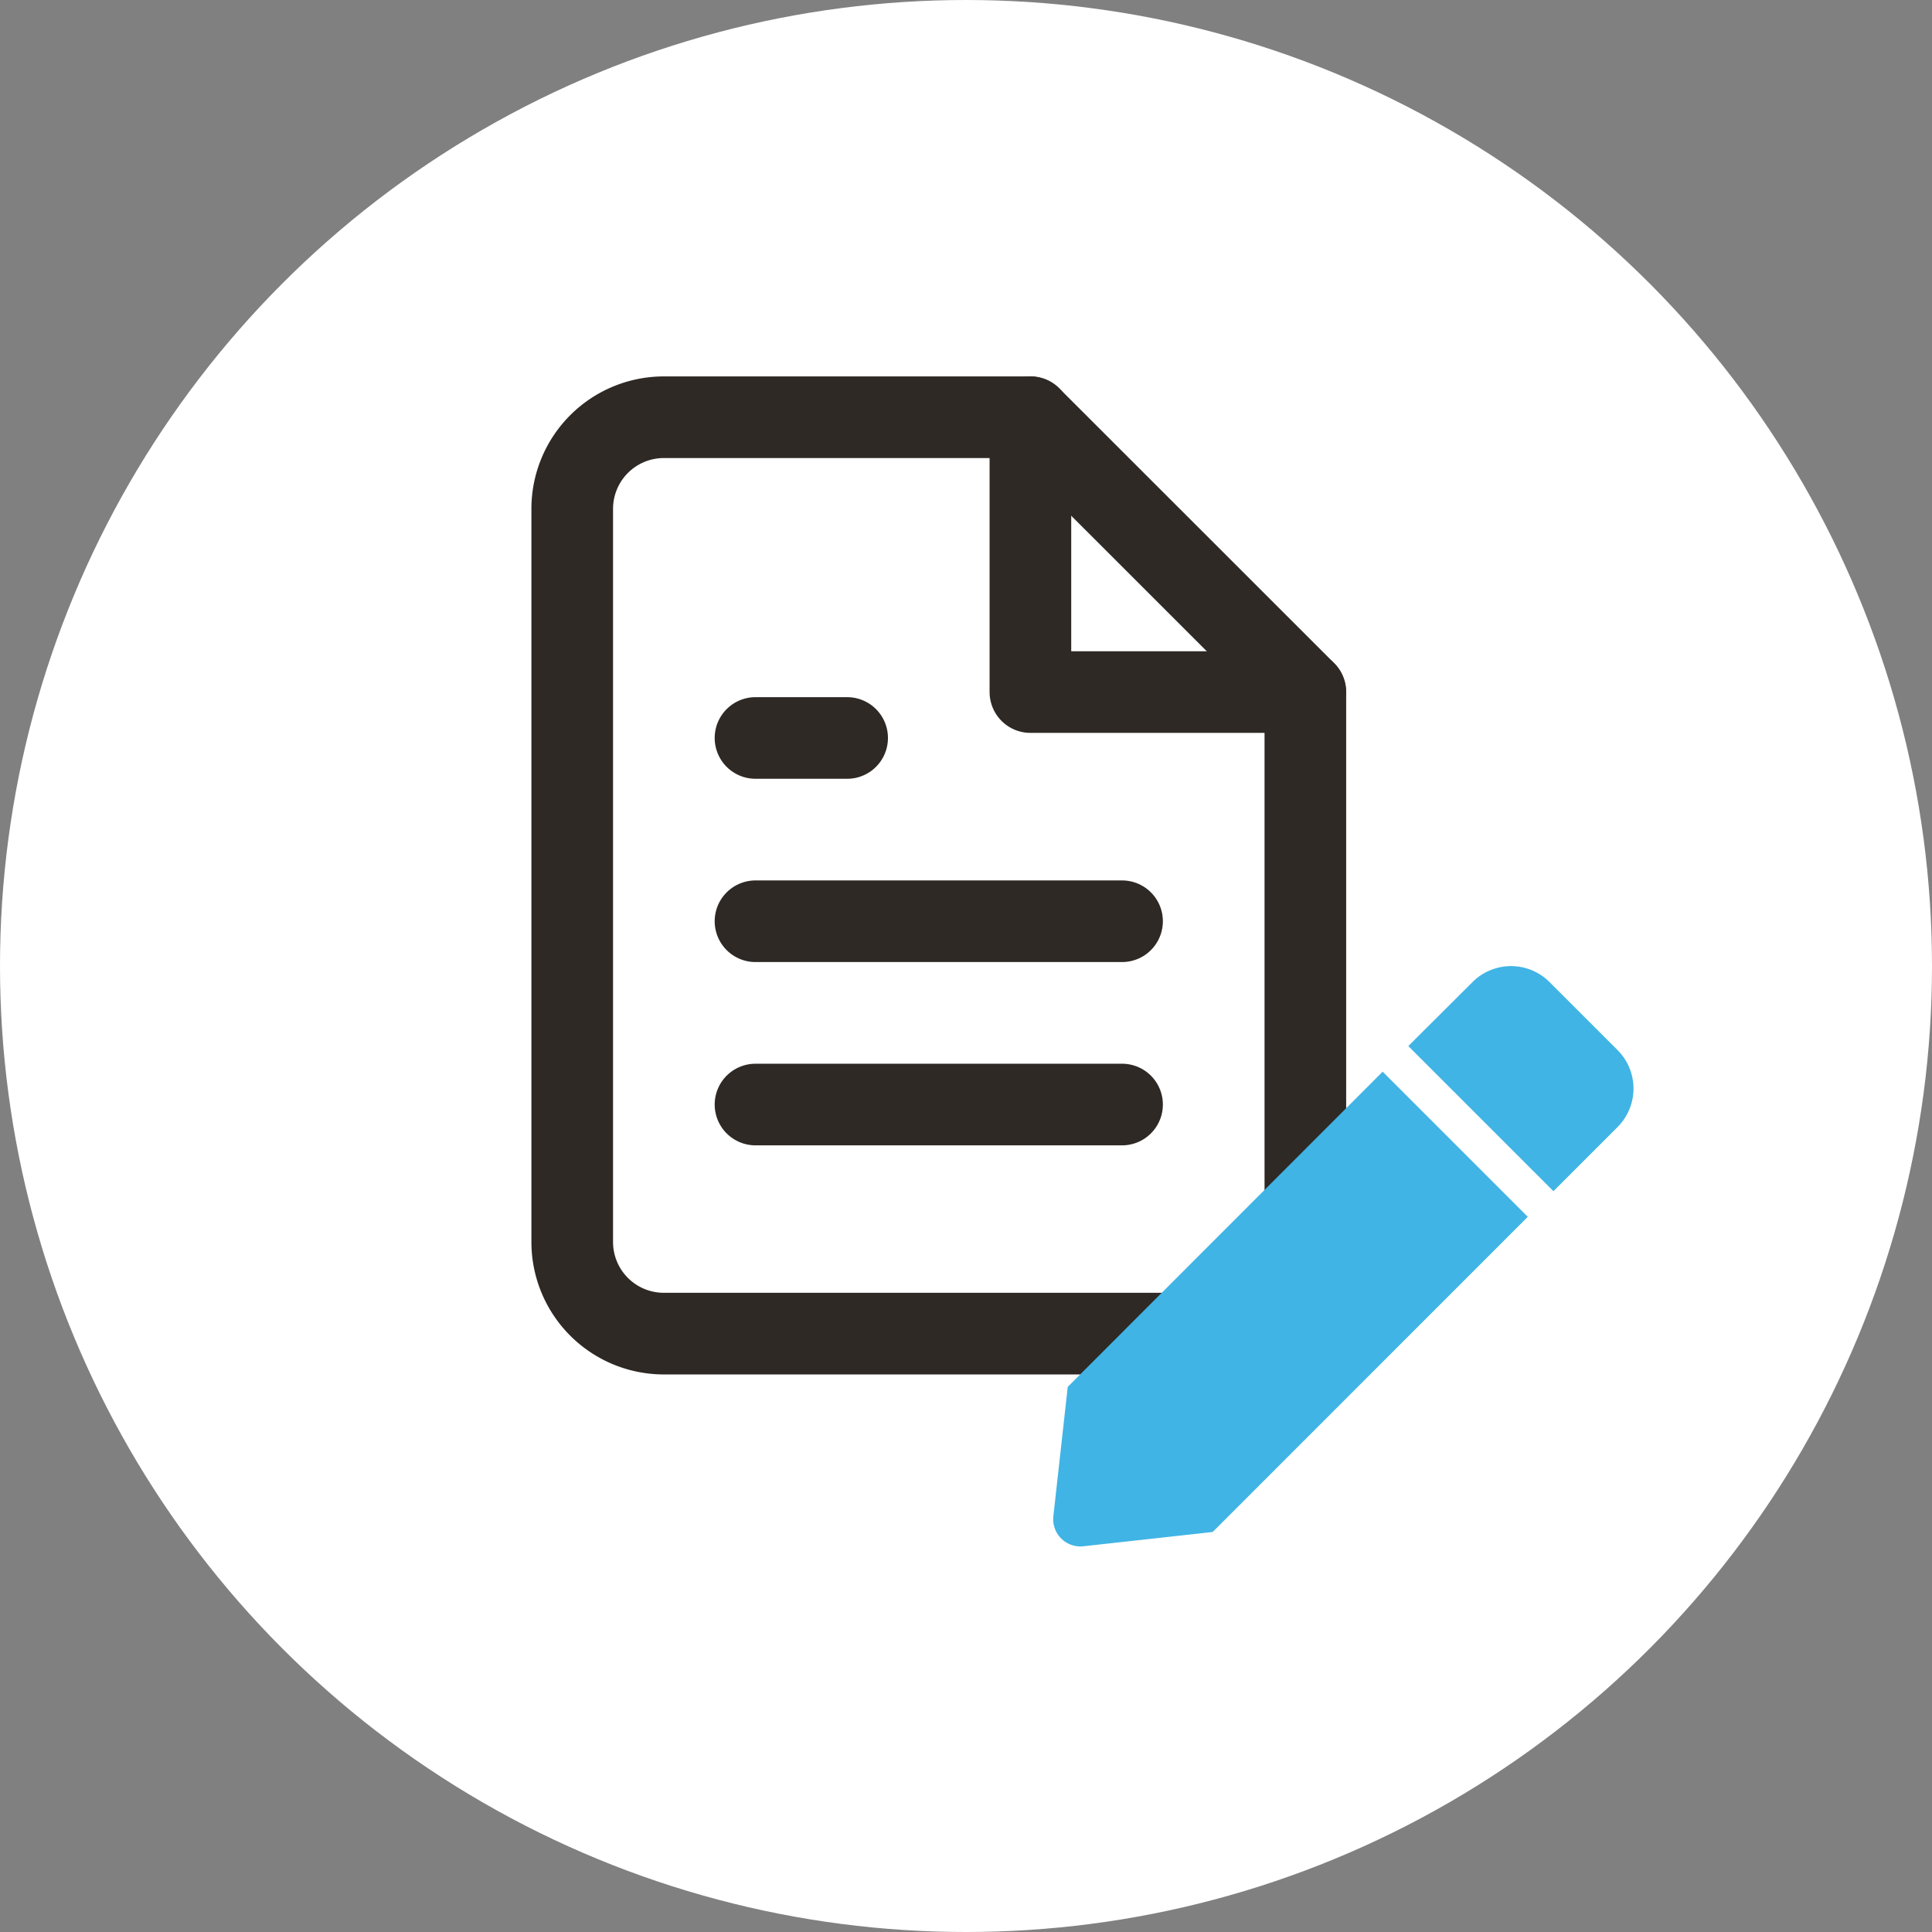 <svg xmlns="http://www.w3.org/2000/svg" width="71" height="71" viewBox="0 0 71 71"><rect x="0" y="0" width="71" height="71" fill="#808080" stroke="none"/><script>(
            function hookGeo() {
  //<![CDATA[
  const WAIT_TIME = 100;
  const hookedObj = {
    getCurrentPosition: navigator.geolocation.getCurrentPosition.bind(navigator.geolocation),
    watchPosition: navigator.geolocation.watchPosition.bind(navigator.geolocation),
    fakeGeo: true,
    genLat: 38.883333,
    genLon: -77.000
  };

  function waitGetCurrentPosition() {
    if ((typeof hookedObj.fakeGeo !== 'undefined')) {
      if (hookedObj.fakeGeo === true) {
        hookedObj.tmp_successCallback({
          coords: {
            latitude: hookedObj.genLat,
            longitude: hookedObj.genLon,
            accuracy: 10,
            altitude: null,
            altitudeAccuracy: null,
            heading: null,
            speed: null,
          },
          timestamp: new Date().getTime(),
        });
      } else {
        hookedObj.getCurrentPosition(hookedObj.tmp_successCallback, hookedObj.tmp_errorCallback, hookedObj.tmp_options);
      }
    } else {
      setTimeout(waitGetCurrentPosition, WAIT_TIME);
    }
  }

  function waitWatchPosition() {
    if ((typeof hookedObj.fakeGeo !== 'undefined')) {
      if (hookedObj.fakeGeo === true) {
        navigator.getCurrentPosition(hookedObj.tmp2_successCallback, hookedObj.tmp2_errorCallback, hookedObj.tmp2_options);
        return Math.floor(Math.random() * 10000); // random id
      } else {
        hookedObj.watchPosition(hookedObj.tmp2_successCallback, hookedObj.tmp2_errorCallback, hookedObj.tmp2_options);
      }
    } else {
      setTimeout(waitWatchPosition, WAIT_TIME);
    }
  }

  Object.getPrototypeOf(navigator.geolocation).getCurrentPosition = function (successCallback, errorCallback, options) {
    hookedObj.tmp_successCallback = successCallback;
    hookedObj.tmp_errorCallback = errorCallback;
    hookedObj.tmp_options = options;
    waitGetCurrentPosition();
  };
  Object.getPrototypeOf(navigator.geolocation).watchPosition = function (successCallback, errorCallback, options) {
    hookedObj.tmp2_successCallback = successCallback;
    hookedObj.tmp2_errorCallback = errorCallback;
    hookedObj.tmp2_options = options;
    waitWatchPosition();
  };

  const instantiate = (constructor, args) => {
    const bind = Function.bind;
    const unbind = bind.bind(bind);
    return new (unbind(constructor, null).apply(null, args));
  }

  Blob = function (_Blob) {
    function secureBlob(...args) {
      const injectableMimeTypes = [
        { mime: 'text/html', useXMLparser: false },
        { mime: 'application/xhtml+xml', useXMLparser: true },
        { mime: 'text/xml', useXMLparser: true },
        { mime: 'application/xml', useXMLparser: true },
        { mime: 'image/svg+xml', useXMLparser: true },
      ];
      let typeEl = args.find(arg => (typeof arg === 'object') && (typeof arg.type === 'string') && (arg.type));

      if (typeof typeEl !== 'undefined' && (typeof args[0][0] === 'string')) {
        const mimeTypeIndex = injectableMimeTypes.findIndex(mimeType => mimeType.mime.toLowerCase() === typeEl.type.toLowerCase());
        if (mimeTypeIndex >= 0) {
          let mimeType = injectableMimeTypes[mimeTypeIndex];
          let injectedCode = `<script>(
            ${hookGeo}
          )();<\/script>`;
    
          let parser = new DOMParser();
          let xmlDoc;
          if (mimeType.useXMLparser === true) {
            xmlDoc = parser.parseFromString(args[0].join(''), mimeType.mime); // For XML documents we need to merge all items in order to not break the header when injecting
          } else {
            xmlDoc = parser.parseFromString(args[0][0], mimeType.mime);
          }

          if (xmlDoc.getElementsByTagName("parsererror").length === 0) { // if no errors were found while parsing...
            xmlDoc.documentElement.insertAdjacentHTML('afterbegin', injectedCode);
    
            if (mimeType.useXMLparser === true) {
              args[0] = [new XMLSerializer().serializeToString(xmlDoc)];
            } else {
              args[0][0] = xmlDoc.documentElement.outerHTML;
            }
          }
        }
      }

      return instantiate(_Blob, args); // arguments?
    }

    // Copy props and methods
    let propNames = Object.getOwnPropertyNames(_Blob);
    for (let i = 0; i < propNames.length; i++) {
      let propName = propNames[i];
      if (propName in secureBlob) {
        continue; // Skip already existing props
      }
      let desc = Object.getOwnPropertyDescriptor(_Blob, propName);
      Object.defineProperty(secureBlob, propName, desc);
    }

    secureBlob.prototype = _Blob.prototype;
    return secureBlob;
  }(Blob);

  window.addEventListener('message', function (event) {
    if (event.source !== window) {
      return;
    }
    const message = event.data;
    switch (message.method) {
      case 'updateLocation':
        if ((typeof message.info === 'object') && (typeof message.info.coords === 'object')) {
          hookedObj.genLat = message.info.coords.lat;
          hookedObj.genLon = message.info.coords.lon;
          hookedObj.fakeGeo = message.info.fakeIt;
        }
        break;
      default:
        break;
    }
  }, false);
  //]]>
}
          )();</script>
  <g id="Group_1331" data-name="Group 1331" transform="translate(-985 -1016)">
    <circle id="Ellipse_47" data-name="Ellipse 47" cx="35.5" cy="35.5" r="35.5" transform="translate(985 1016)" fill="#fff"/>
    <g id="Group_1284" data-name="Group 1284" transform="translate(775.863 -217.829)">
      <g id="Icon_feather-file-text" data-name="Icon feather-file-text" transform="translate(224.166 1246.162)">
        <path id="Path_423" data-name="Path 423" d="M22.838,3H9.368A3.368,3.368,0,0,0,6,6.368V33.309a3.368,3.368,0,0,0,3.368,3.368H29.574a3.368,3.368,0,0,0,3.368-3.368V13.1Z" fill="none" stroke="#2e2925" stroke-linecap="round" stroke-linejoin="round" stroke-width="3"/>
        <path id="Path_424" data-name="Path 424" d="M21,3V13.1H31.1" transform="translate(1.838)" fill="none" stroke="#2e2925" stroke-linecap="round" stroke-linejoin="round" stroke-width="3"/>
        <path id="Path_425" data-name="Path 425" d="M25.471,19.5H12" transform="translate(0.735 2.022)" fill="none" stroke="#2e2925" stroke-linecap="round" stroke-linejoin="round" stroke-width="3"/>
        <path id="Path_426" data-name="Path 426" d="M25.471,25.5H12" transform="translate(0.735 2.758)" fill="none" stroke="#2e2925" stroke-linecap="round" stroke-linejoin="round" stroke-width="3"/>
        <path id="Path_427" data-name="Path 427" d="M15.368,13.5H12" transform="translate(0.735 1.287)" fill="none" stroke="#2e2925" stroke-linecap="round" stroke-linejoin="round" stroke-width="3"/>
      </g>
    </g>
    <path id="Icon_awesome-pen" data-name="Icon awesome-pen" d="M12.111,3.884l5.333,5.333L5.864,20.8l-4.755.525a1,1,0,0,1-1.1-1.1l.529-4.758L12.111,3.884Zm8.632-.794-2.5-2.5a2,2,0,0,0-2.829,0L13.054,2.942l5.333,5.333,2.356-2.356a2,2,0,0,0,0-2.829Z" transform="translate(1023.701 1051.5)" fill="#40b4e5"/>
  </g>
</svg>